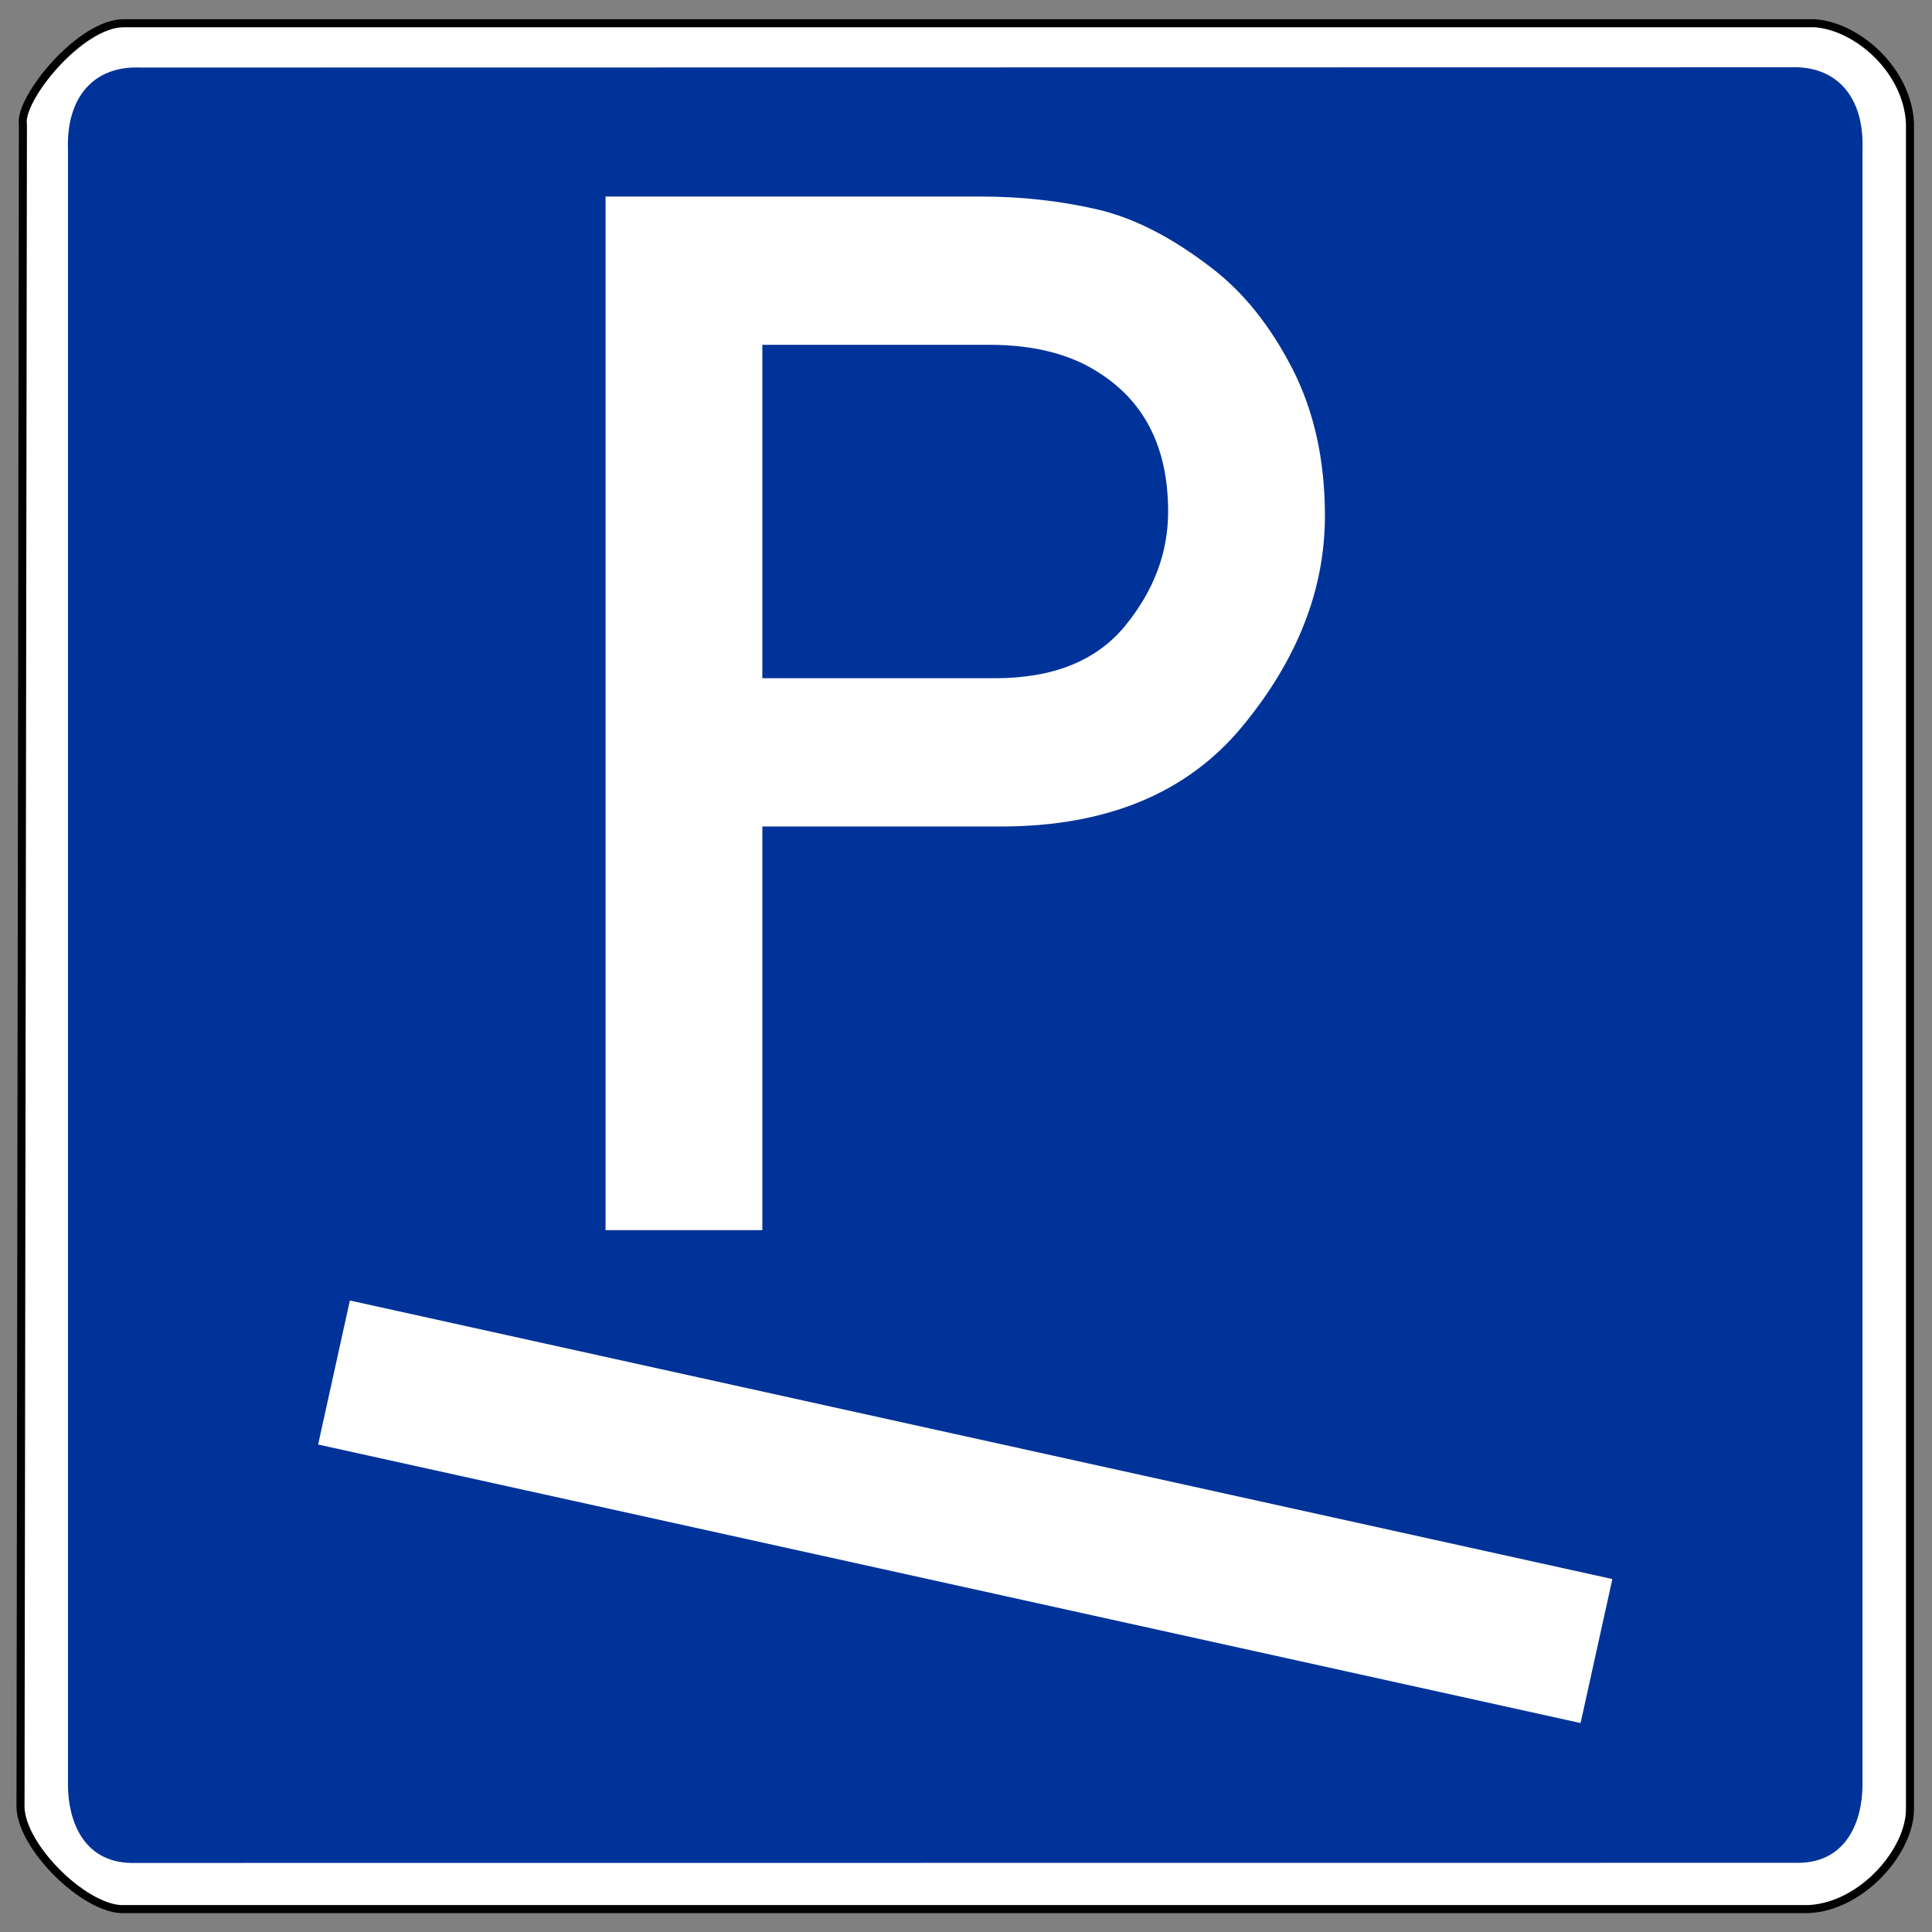 <?xml version="1.0" encoding="UTF-8" standalone="no"?>
<!-- Created with Inkscape (http://www.inkscape.org/) -->
<svg
   xmlns:dc="http://purl.org/dc/elements/1.1/"
   xmlns:cc="http://creativecommons.org/ns#"
   xmlns:rdf="http://www.w3.org/1999/02/22-rdf-syntax-ns#"
   xmlns:svg="http://www.w3.org/2000/svg"
   xmlns="http://www.w3.org/2000/svg"
   xmlns:sodipodi="http://sodipodi.sourceforge.net/DTD/sodipodi-0.dtd"
   xmlns:inkscape="http://www.inkscape.org/namespaces/inkscape"
   version="1.0"
   width="480"
   height="480"
   id="svg2"
   sodipodi:version="0.32"
   inkscape:version="0.46"
   sodipodi:docname="underground.svg"
   inkscape:output_extension="org.inkscape.output.svg.inkscape"
   sodipodi:docbase="parking"
   inkscape:export-filename="underground.png"
   inkscape:export-xdpi="3"
   inkscape:export-ydpi="3">
  <rect width="100%" height="100%" fill="#808080" stroke="none"/>
  <sodipodi:namedview
     inkscape:window-height="667"
     inkscape:window-width="797"
     inkscape:pageshadow="2"
     inkscape:pageopacity="0.0"
     guidetolerance="10.0"
     gridtolerance="10.0"
     objecttolerance="10.0"
     borderopacity="1.0"
     bordercolor="#666666"
     pagecolor="#ffffff"
     id="base"
     inkscape:zoom="0.39270833"
     inkscape:cx="210.69591"
     inkscape:cy="308.45936"
     inkscape:window-x="154"
     inkscape:window-y="203"
     inkscape:current-layer="svg2"
     showgrid="false" />
  <defs
     id="defs4">
    <inkscape:perspective
       sodipodi:type="inkscape:persp3d"
       inkscape:vp_x="0 : 240 : 1"
       inkscape:vp_y="0 : 1000 : 0"
       inkscape:vp_z="480 : 240 : 1"
       inkscape:persp3d-origin="240 : 160 : 1"
       id="perspective10" />
  </defs>
  <path
     d="M 30.856,5.772 L 450.861,5.772 C 461.677,6.563 473.933,17.616 474.528,30.637 L 474.528,449.443 C 474.577,459.762 462.734,473.636 449.363,474.308 L 29.958,474.308 C 20.434,473.725 5.526,458.93 5.093,449.144 L 5.692,30.936 C 4.61,24.634 19.978,5.638 30.856,5.772 z "
     style="fill:white;fill-opacity:1;fill-rule:evenodd;stroke:black;stroke-width:2;stroke-linecap:butt;stroke-linejoin:miter;stroke-miterlimit:4;stroke-dasharray:none;stroke-opacity:1"
     id="path3669" />
  <path
     d="M 34.92,16.781 C 23.159,16.266 16.446,24.3 16.888,37.156 L 16.888,443.562 C 16.935,452.23 20.617,462.633 32.576,462.844 L 447.013,462.812 C 458.973,462.602 462.686,452.198 462.732,443.531 L 462.732,37.094 C 463.174,24.238 456.461,16.204 444.701,16.719 L 34.92,16.781 z"
     style="fill:#003399;fill-opacity:1;fill-rule:evenodd;stroke:none;stroke-width:1px;stroke-linecap:butt;stroke-linejoin:miter;stroke-opacity:0.941"
     id="path3661" />
  <path
     d="M 189.401,85.665 L 189.401,168.505 L 247.213,168.505 C 261.666,168.505 272.447,164.158 279.556,155.462 C 286.665,146.767 290.219,137.308 290.22,127.085 C 290.219,111.575 284.638,100.177 273.475,92.891 C 266.307,88.074 257.083,85.665 245.803,85.665 L 189.401,85.665 z M 150.448,305.632 L 150.448,48.827 L 243.688,48.827 C 253.676,48.827 263.282,49.885 272.506,52 C 281.73,54.115 291.336,59.05 301.324,66.805 C 309.079,72.798 315.659,81.053 321.064,91.569 C 326.469,102.086 329.172,114.277 329.172,128.142 C 329.172,146.473 322.327,163.923 308.638,180.49 C 294.949,197.059 274.944,205.343 248.623,205.343 L 189.401,205.343 L 189.401,305.632 L 150.448,305.632 z"
     style="fill:#ffffff;fill-opacity:1;stroke:none;stroke-width:1px;stroke-linecap:butt;stroke-linejoin:miter;stroke-opacity:1"
     id="text5426" />
  <path
     style="fill:none;fill-rule:evenodd;stroke:#ffffff;stroke-width:36.638;stroke-linecap:butt;stroke-linejoin:miter;stroke-miterlimit:4;stroke-dasharray:none;stroke-opacity:1"
     d="M 82.981,340.996 L 396.639,410.198"
     id="path3129"
     sodipodi:nodetypes="cc" />
</svg>

